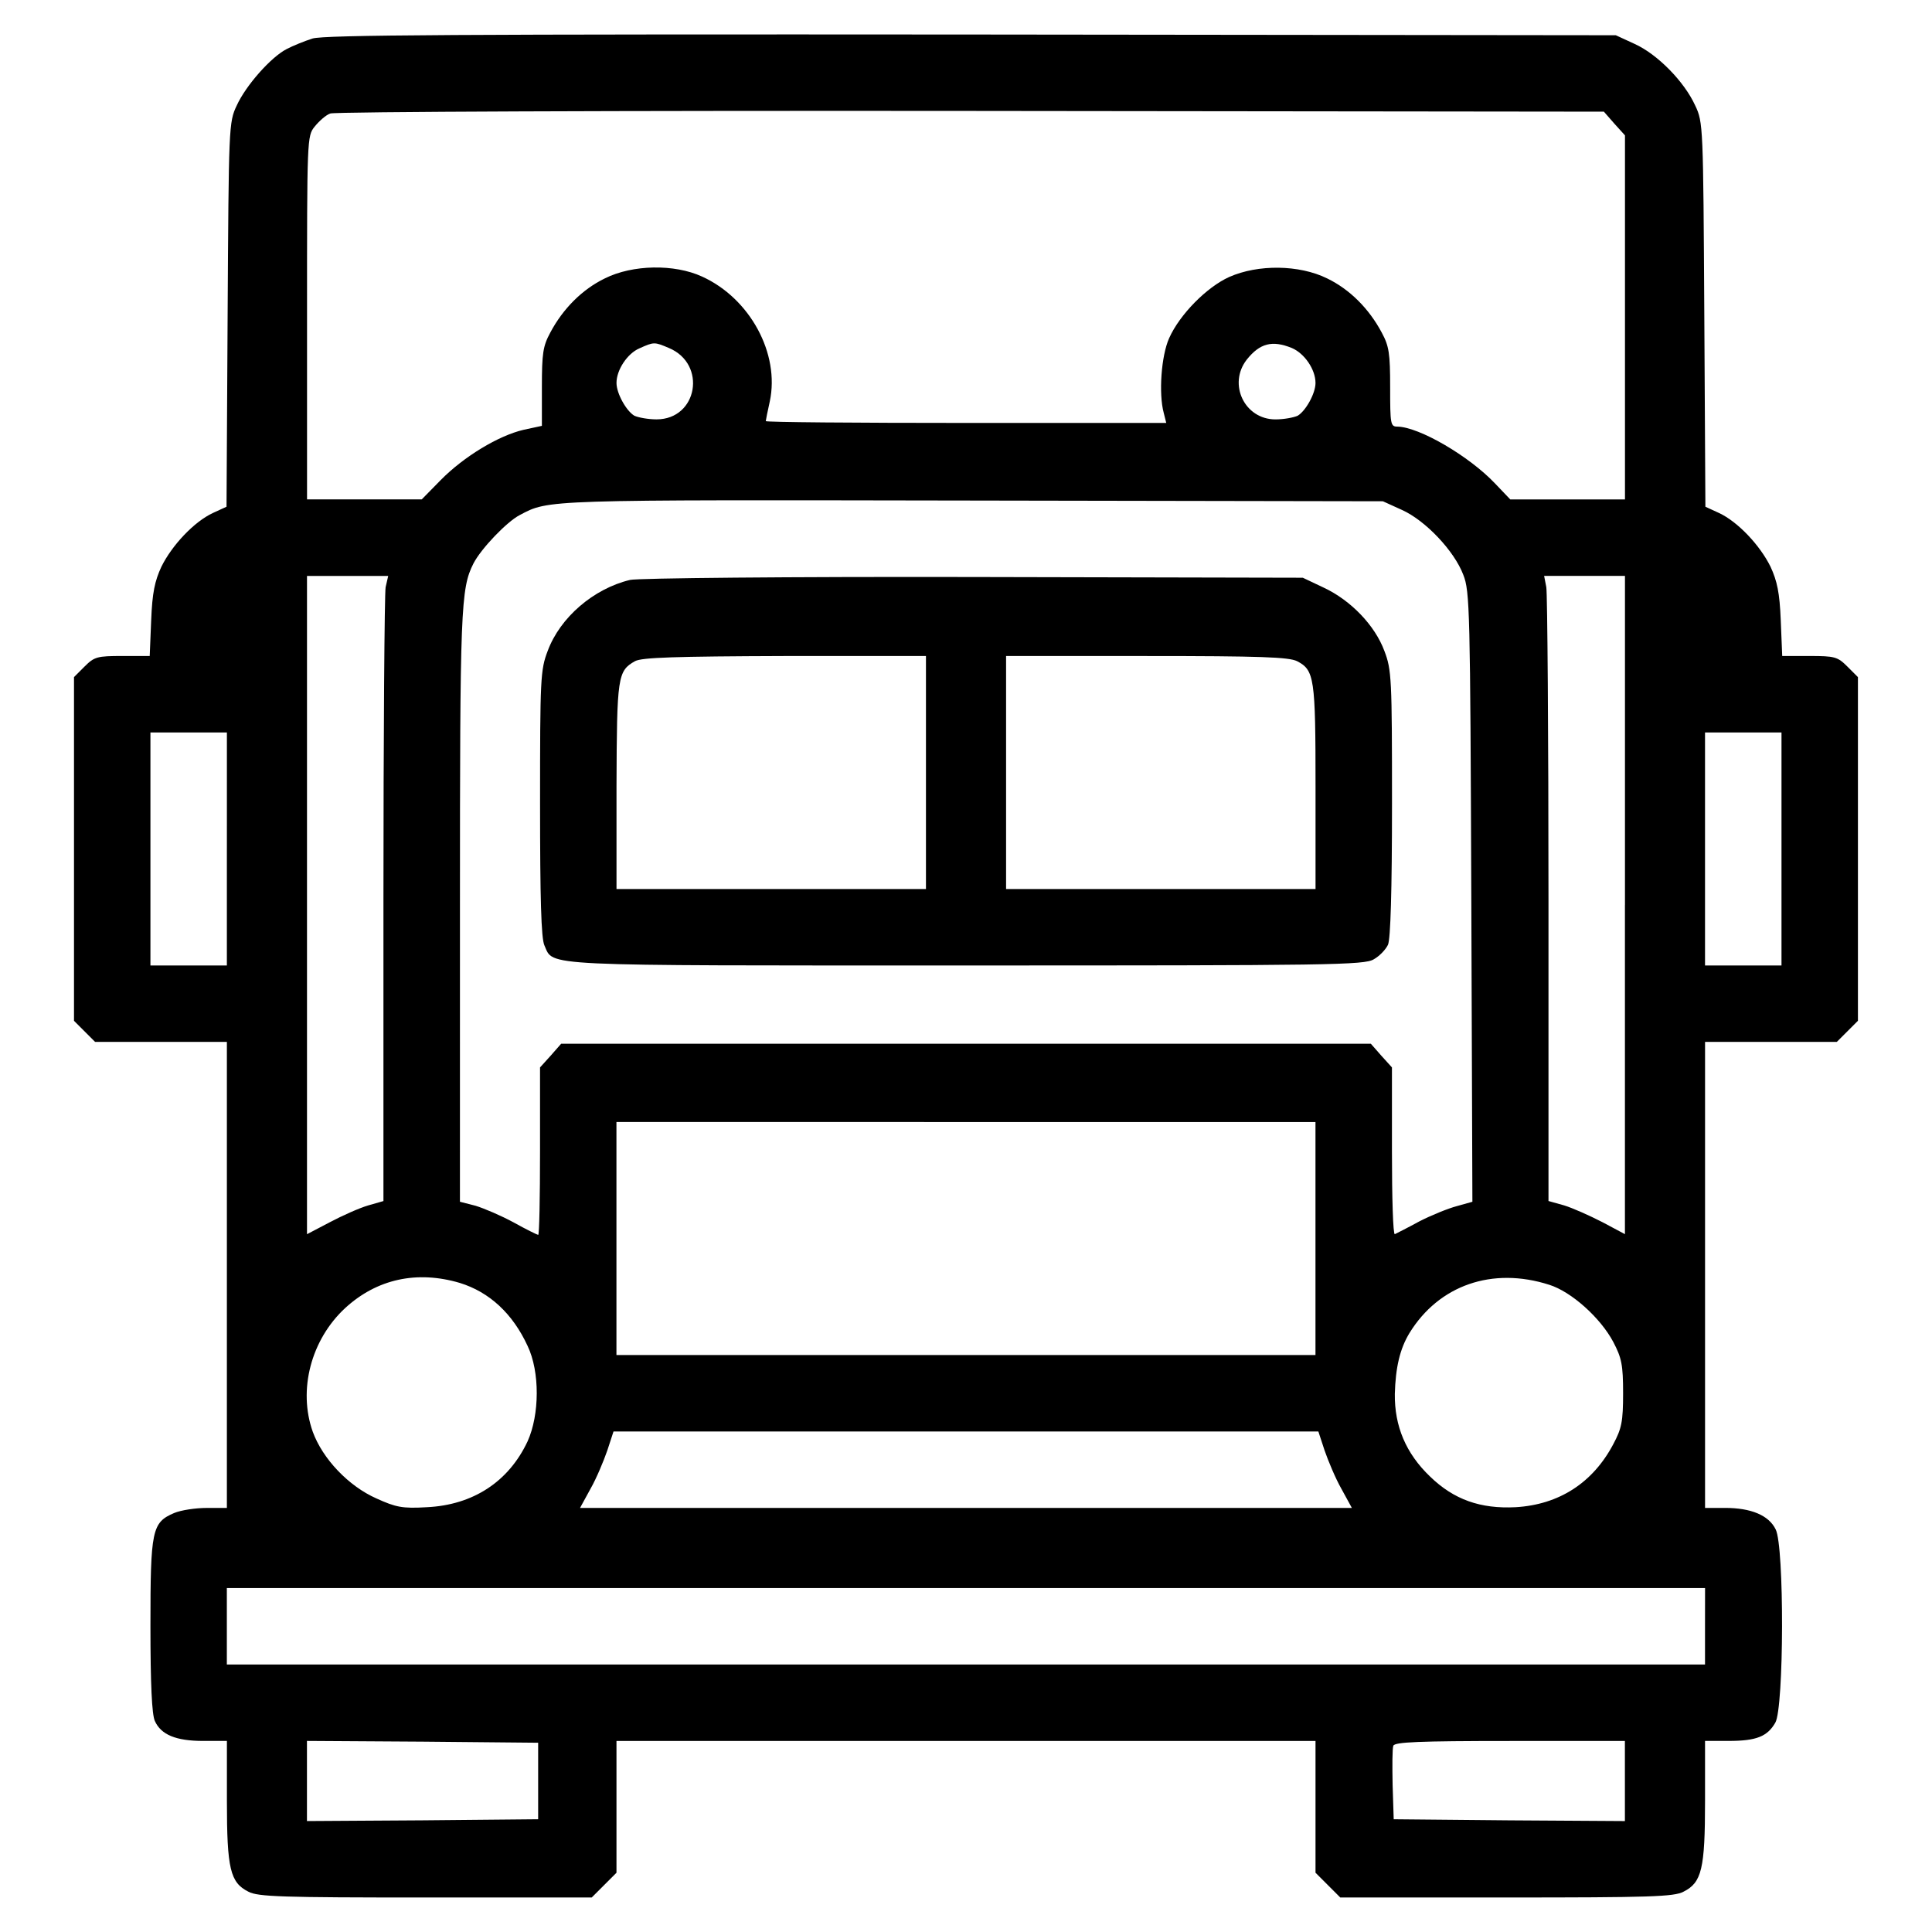 <?xml version="1.0" encoding="UTF-8"?>
<!-- Uploaded to: ICON Repo, www.svgrepo.com, Generator: ICON Repo Mixer Tools -->
<svg fill="#000000" width="800px" height="800px" version="1.1" viewBox="144 144 512 512" xmlns="http://www.w3.org/2000/svg">
 <g>
  <path d="m226.81 154.21c-2.121 0.676-5.211 1.93-6.852 2.797-4.144 2.121-10.809 9.648-13.219 14.953-2.121 4.438-2.121 5.598-2.414 55.383l-0.293 50.945-3.57 1.641c-5.019 2.316-10.902 8.586-13.699 14.277-1.738 3.762-2.414 6.852-2.699 14.184l-0.387 9.457h-7.234c-6.656 0-7.43 0.191-10.035 2.797l-2.797 2.797v91.082l5.594 5.594h34.922v123.5l-5.297 0.004c-2.992 0-6.852 0.578-8.688 1.352-5.883 2.508-6.273 4.535-6.273 29.91 0 15.531 0.387 23.449 1.16 25.18 1.641 3.668 5.598 5.305 12.832 5.305h6.273v15.922c0 17.945 0.867 21.613 5.691 24.027 2.508 1.352 8.879 1.543 46.992 1.543h43.996l6.562-6.562v-34.922l92.625-0.004h92.625v34.922l6.562 6.562h43.992c38.113 0 44.48-0.191 46.984-1.543 4.828-2.414 5.691-6.082 5.691-24.027v-15.922h6.273c7.332 0 10.227-1.16 12.348-4.828 2.316-3.953 2.414-46.793 0.098-51.23-1.832-3.762-6.559-5.691-13.41-5.691h-5.305v-123.5h34.922l5.594-5.594v-91.078l-2.797-2.797c-2.606-2.606-3.375-2.797-10.035-2.797h-7.234l-0.387-9.457c-0.289-7.332-0.969-10.418-2.699-14.184-2.797-5.691-8.688-11.965-13.703-14.277l-3.57-1.641-0.289-50.945c-0.289-49.883-0.289-50.945-2.414-55.383-2.898-6.367-10.035-13.602-16.016-16.305l-5.019-2.316-170.78-0.191c-135.84-0.098-171.54 0.102-174.62 1.062zm345.03 22.574 2.797 3.09v96.484h-30.395l-4.051-4.246c-6.852-7.234-20.066-14.953-25.855-15.055-1.832 0-1.93-0.578-1.93-10.418 0-8.973-0.289-10.902-2.215-14.473-3.375-6.367-8.488-11.48-14.473-14.379-7.43-3.668-18.332-3.762-25.957-0.387-5.981 2.699-13.121 9.941-15.922 16.207-2.121 4.727-2.797 14.762-1.445 19.781l0.676 2.699-53.066-0.004c-29.141 0-53.066-0.191-53.066-0.484 0-0.191 0.484-2.606 1.062-5.211 2.699-12.641-5.211-27.305-17.945-33.094-7.336-3.375-18.43-3.184-25.762 0.484-5.981 2.898-11.094 8.012-14.473 14.379-1.93 3.566-2.215 5.5-2.215 14.375v10.324l-4.922 1.062c-6.559 1.543-15.73 7.043-21.902 13.316l-5.019 5.113h-30.395v-48.145c0-47.664 0-48.145 2.023-50.652 1.16-1.445 2.992-3.09 4.144-3.473 1.062-0.484 77.477-0.77 169.72-0.676l167.79 0.191zm-250.57 59.438c10.133 4.246 7.621 18.914-3.281 18.914-2.215 0-4.828-0.484-5.883-0.969-2.121-1.254-4.727-5.883-4.727-8.688 0-3.473 2.898-7.812 6.074-9.164 3.859-1.734 3.957-1.734 7.816-0.094zm165.08 0c3.375 1.445 6.273 5.691 6.273 9.266 0 2.797-2.606 7.43-4.727 8.688-1.062 0.484-3.668 0.969-5.883 0.969-8.203 0-12.641-9.359-7.621-15.824 3.469-4.356 6.746-5.219 11.957-3.098zm29.234 42.938c6.176 2.797 13.801 10.809 16.207 17.176 1.738 4.344 1.832 9.457 2.121 85.391l0.289 80.754-4.144 1.16c-2.215 0.578-6.758 2.414-9.941 4.051-3.184 1.738-6.074 3.184-6.465 3.375-0.484 0.191-0.77-9.648-0.77-21.902v-22.289l-2.797-3.09-2.797-3.184-107.29 0.004h-107.29l-2.797 3.184-2.797 3.09v22.188c0 12.254-0.191 22.191-0.484 22.191-0.191 0-3.184-1.445-6.465-3.281-3.375-1.832-7.91-3.762-10.133-4.438l-4.144-1.062 0.004-78.055c0-79.023 0.191-84.422 3.57-91.082 2.023-3.953 8.879-11.094 12.254-12.832 7.812-4.144 5.981-4.051 119.73-3.859l109.03 0.191zm-269.39 20.457c-0.293 1.637-0.578 38.98-0.578 82.883v79.793l-4.051 1.16c-2.316 0.676-6.852 2.699-10.133 4.438l-6.074 3.184v-174.45h21.52zm328.43 84.227v87.219l-5.981-3.184c-3.375-1.738-7.91-3.762-10.133-4.438l-4.144-1.16v-79.789c0-43.902-0.289-81.238-0.578-82.883l-0.578-2.992h21.422v87.227zm-370.5-14.859v30.879h-20.258v-61.75h20.266l-0.004 30.871zm411.99 0v30.879h-20.266v-61.75h20.266zm-123.5 103.24v30.875l-92.625-0.004h-92.625v-61.75l92.625 0.004h92.625zm-226.74 11.77c7.812 2.414 13.992 8.105 17.945 16.691 3.281 6.852 3.184 18.238 0 25.281-5.019 10.711-14.473 16.883-26.727 17.461-6.465 0.387-8.203 0-13.316-2.316-7.43-3.281-14.277-10.52-16.883-17.66-3.953-11.094-0.484-24.41 8.586-32.805 8.398-7.711 19.012-10.027 30.395-6.652zm288.68 0.48c5.883 1.832 13.602 8.781 16.977 15.148 2.223 4.242 2.606 6.074 2.606 13.602 0 7.527-0.387 9.359-2.606 13.508-5.402 10.227-14.375 16.016-25.855 16.691-9.359 0.484-16.402-2.023-22.672-8.105-6.465-6.176-9.457-13.41-9.359-21.902 0.191-7.043 1.352-11.965 3.859-16.113 7.816-12.73 21.996-17.652 37.051-12.828zm-59.527 43.902c0.969 2.797 2.898 7.43 4.438 10.133l2.797 5.113h-204.55l2.797-5.113c1.543-2.699 3.473-7.332 4.438-10.133l1.641-5.019 93.398 0.004h93.395zm100.82 46.605v10.133l-195.86-0.004h-195.87v-20.266l195.87 0.004h195.87zm-309.23 41.004v10.133l-30.586 0.289-30.684 0.191v-21.234l30.684 0.191 30.586 0.289zm288 0v10.617l-30.586-0.191-30.684-0.289-0.289-9.07c-0.098-5.019-0.098-9.648 0.191-10.418 0.383-0.969 6.559-1.254 30.969-1.254h30.395z"/>
  <path d="m310.95 297.69c-9.648 2.316-18.523 9.941-21.805 18.812-1.93 5.019-2.023 7.332-2.023 40.426 0 25.18 0.289 35.797 1.16 37.629 2.508 5.598-2.606 5.305 111.73 5.305 96.582 0 105.55-0.098 108.06-1.641 1.543-0.867 3.184-2.606 3.762-3.859 0.676-1.543 1.062-14.277 1.062-37.438 0-33.094-0.098-35.406-2.023-40.426-2.508-6.758-8.879-13.41-16.113-16.785l-5.5-2.606-87.32-0.191c-49.023-0.102-88.969 0.289-90.992 0.773zm78.438 51.035v30.879h-82.008v-27.305c0.098-29.039 0.289-30.492 4.922-33.094 1.832-0.969 10.516-1.254 39.75-1.352h37.336zm98.32-29.523c4.629 2.414 4.922 4.344 4.922 33.383v27.02h-82.008v-61.75h37.141c30.391-0.004 37.727 0.289 39.945 1.348z"/>
 </g>
</svg>